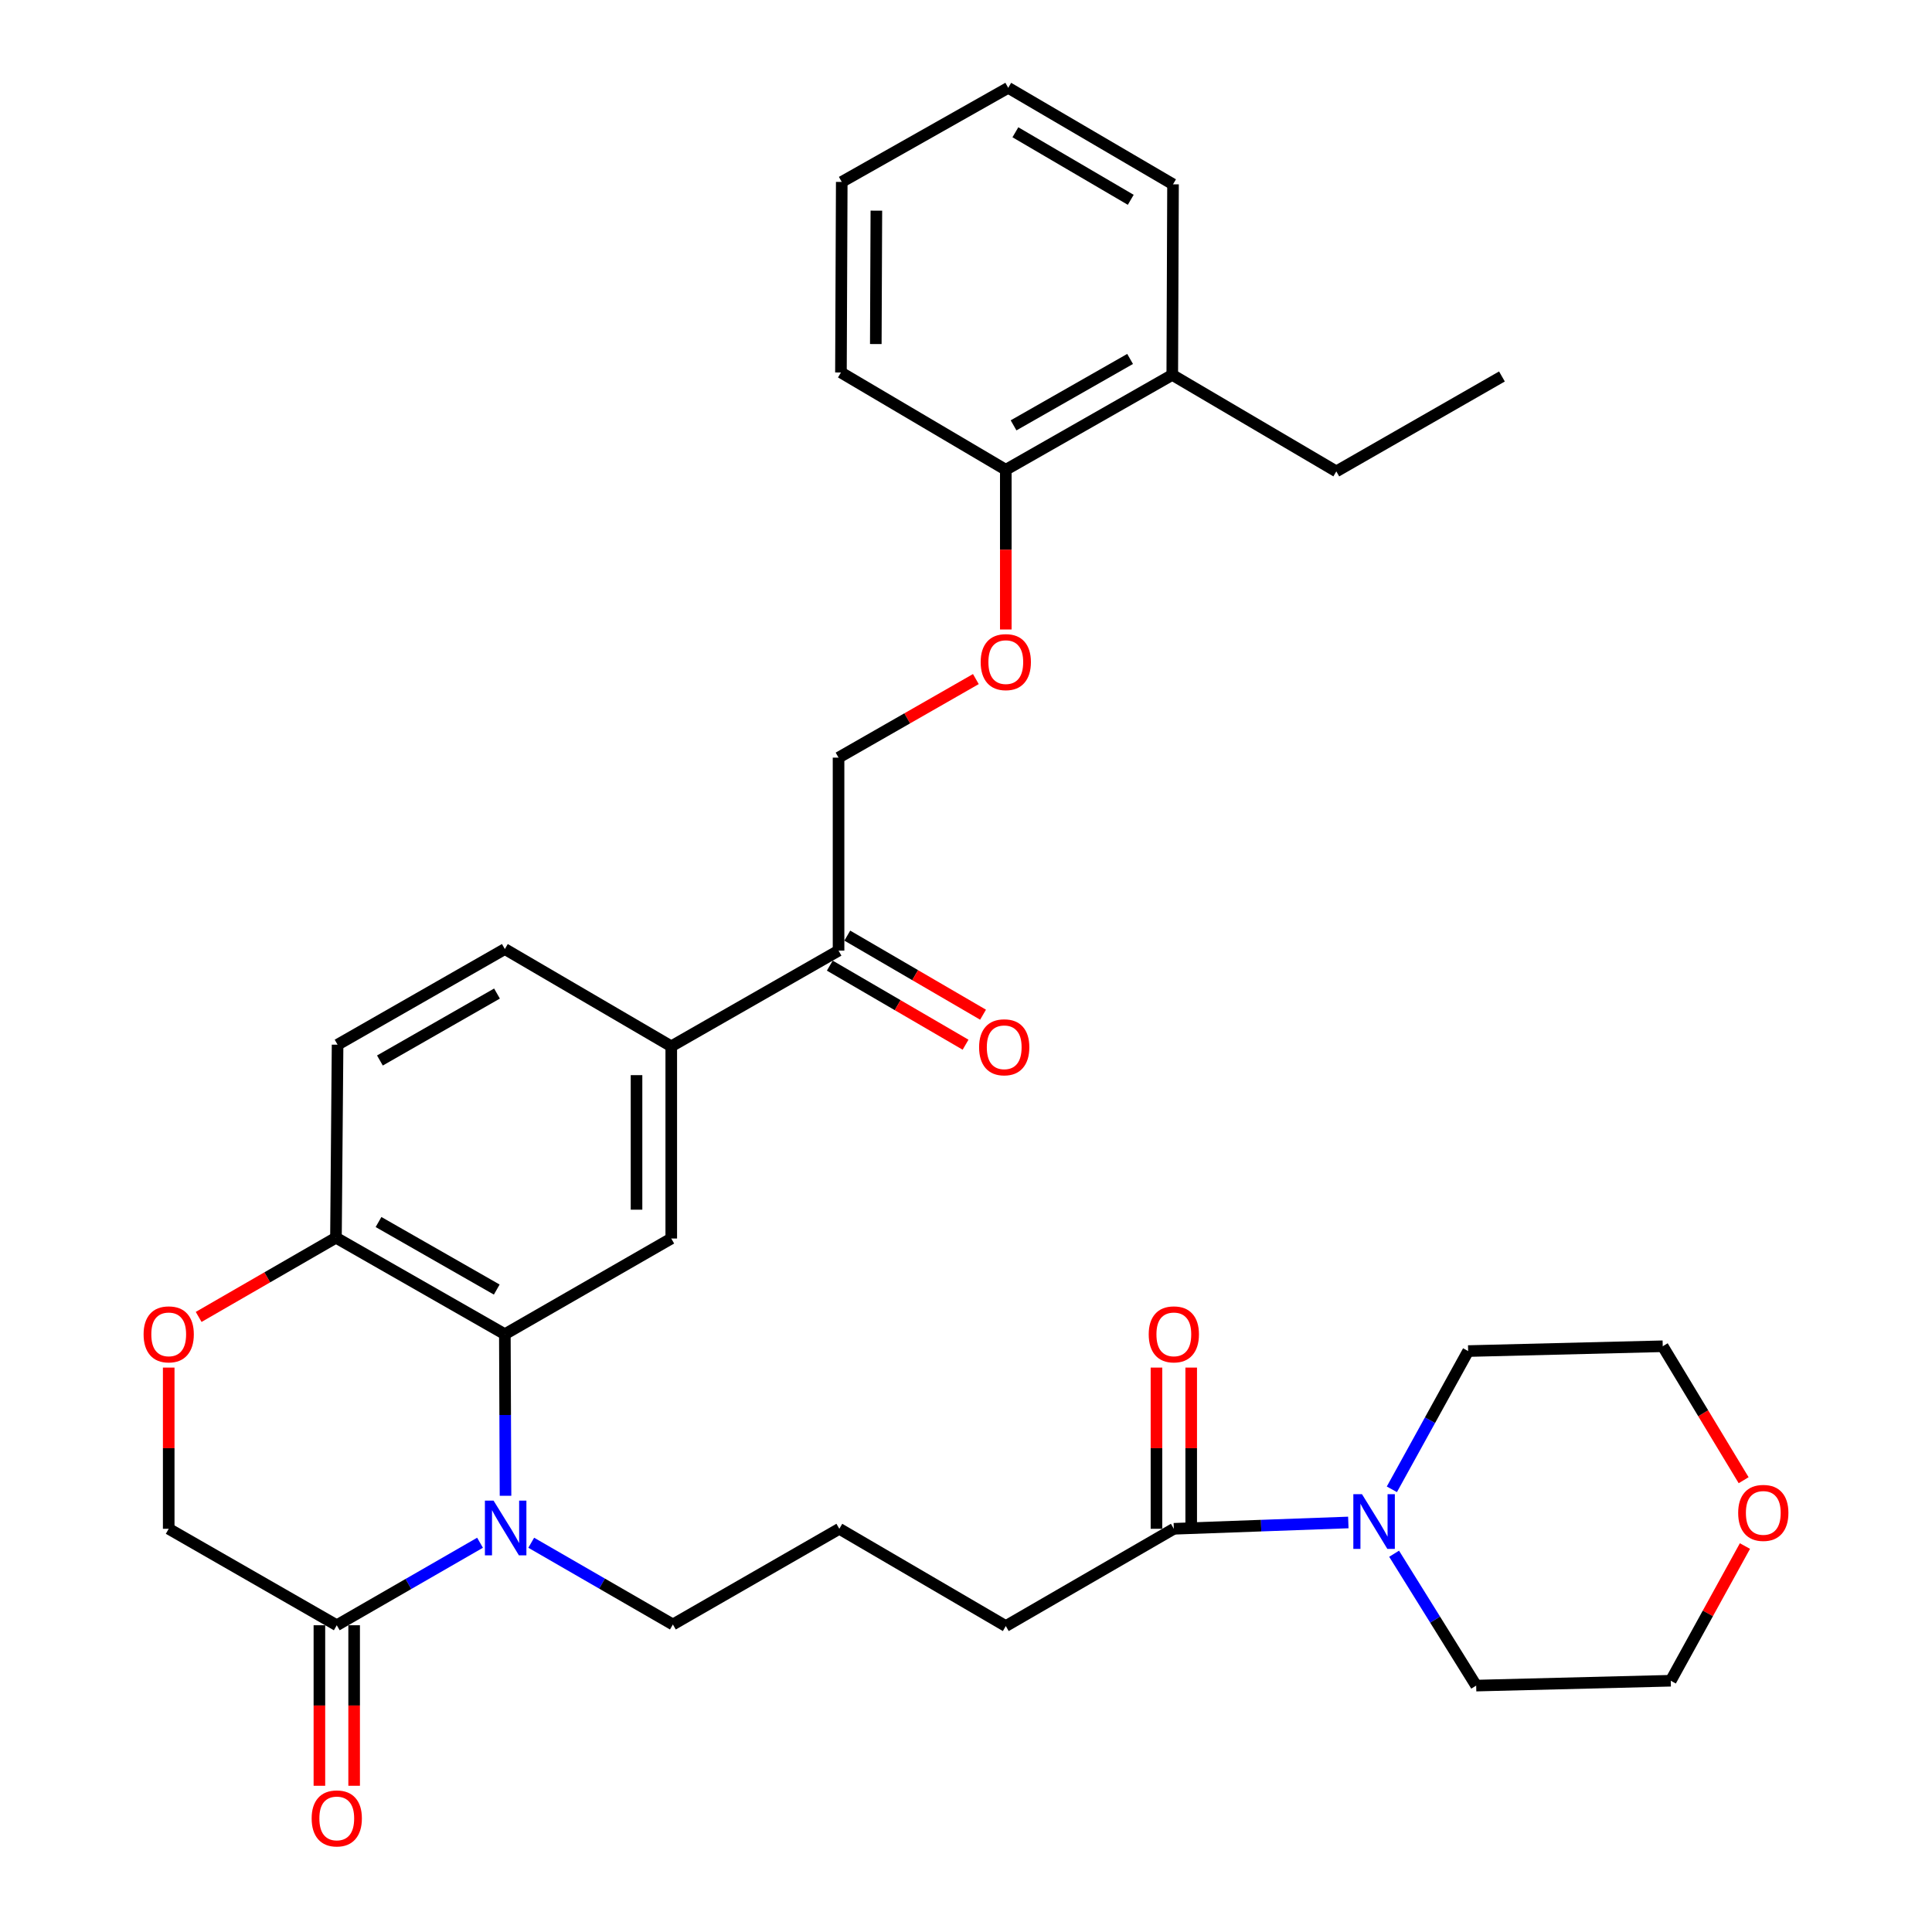 <?xml version='1.0' encoding='iso-8859-1'?>
<svg version='1.1' baseProfile='full'
              xmlns='http://www.w3.org/2000/svg'
                      xmlns:rdkit='http://www.rdkit.org/xml'
                      xmlns:xlink='http://www.w3.org/1999/xlink'
                  xml:space='preserve'
width='1000px' height='1000px' viewBox='0 0 1000 1000'>
<!-- END OF HEADER -->
<rect style='opacity:1.0;fill:#FFFFFF;stroke:none' width='1000' height='1000' x='0' y='0'> </rect>
<path class='bond-0' d='M 261.657,774.214 L 261.482,732.397' style='fill:none;fill-rule:evenodd;stroke:#0000FF;stroke-width:6px;stroke-linecap:butt;stroke-linejoin:miter;stroke-opacity:1' />
<path class='bond-0' d='M 261.482,732.397 L 261.307,690.58' style='fill:none;fill-rule:evenodd;stroke:#000000;stroke-width:6px;stroke-linecap:butt;stroke-linejoin:miter;stroke-opacity:1' />
<path class='bond-1' d='M 248.465,798.52 L 211.388,819.874' style='fill:none;fill-rule:evenodd;stroke:#0000FF;stroke-width:6px;stroke-linecap:butt;stroke-linejoin:miter;stroke-opacity:1' />
<path class='bond-1' d='M 211.388,819.874 L 174.311,841.228' style='fill:none;fill-rule:evenodd;stroke:#000000;stroke-width:6px;stroke-linecap:butt;stroke-linejoin:miter;stroke-opacity:1' />
<path class='bond-20' d='M 274.965,798.521 L 311.624,819.675' style='fill:none;fill-rule:evenodd;stroke:#0000FF;stroke-width:6px;stroke-linecap:butt;stroke-linejoin:miter;stroke-opacity:1' />
<path class='bond-20' d='M 311.624,819.675 L 348.283,840.828' style='fill:none;fill-rule:evenodd;stroke:#000000;stroke-width:6px;stroke-linecap:butt;stroke-linejoin:miter;stroke-opacity:1' />
<path class='bond-2' d='M 261.307,690.58 L 347.444,641.053' style='fill:none;fill-rule:evenodd;stroke:#000000;stroke-width:6px;stroke-linecap:butt;stroke-linejoin:miter;stroke-opacity:1' />
<path class='bond-6' d='M 261.307,690.58 L 173.891,640.634' style='fill:none;fill-rule:evenodd;stroke:#000000;stroke-width:6px;stroke-linecap:butt;stroke-linejoin:miter;stroke-opacity:1' />
<path class='bond-6' d='M 257.115,667.476 L 195.924,632.514' style='fill:none;fill-rule:evenodd;stroke:#000000;stroke-width:6px;stroke-linecap:butt;stroke-linejoin:miter;stroke-opacity:1' />
<path class='bond-9' d='M 174.311,841.228 L 87.324,791.301' style='fill:none;fill-rule:evenodd;stroke:#000000;stroke-width:6px;stroke-linecap:butt;stroke-linejoin:miter;stroke-opacity:1' />
<path class='bond-11' d='M 165.32,841.228 L 165.32,882.77' style='fill:none;fill-rule:evenodd;stroke:#000000;stroke-width:6px;stroke-linecap:butt;stroke-linejoin:miter;stroke-opacity:1' />
<path class='bond-11' d='M 165.32,882.77 L 165.32,924.313' style='fill:none;fill-rule:evenodd;stroke:#FF0000;stroke-width:6px;stroke-linecap:butt;stroke-linejoin:miter;stroke-opacity:1' />
<path class='bond-11' d='M 183.301,841.228 L 183.301,882.77' style='fill:none;fill-rule:evenodd;stroke:#000000;stroke-width:6px;stroke-linecap:butt;stroke-linejoin:miter;stroke-opacity:1' />
<path class='bond-11' d='M 183.301,882.77 L 183.301,924.313' style='fill:none;fill-rule:evenodd;stroke:#FF0000;stroke-width:6px;stroke-linecap:butt;stroke-linejoin:miter;stroke-opacity:1' />
<path class='bond-7' d='M 347.444,641.053 L 347.444,541.57' style='fill:none;fill-rule:evenodd;stroke:#000000;stroke-width:6px;stroke-linecap:butt;stroke-linejoin:miter;stroke-opacity:1' />
<path class='bond-7' d='M 329.464,626.131 L 329.464,556.493' style='fill:none;fill-rule:evenodd;stroke:#000000;stroke-width:6px;stroke-linecap:butt;stroke-linejoin:miter;stroke-opacity:1' />
<path class='bond-3' d='M 697.89,788.029 L 652.732,789.665' style='fill:none;fill-rule:evenodd;stroke:#0000FF;stroke-width:6px;stroke-linecap:butt;stroke-linejoin:miter;stroke-opacity:1' />
<path class='bond-3' d='M 652.732,789.665 L 607.574,791.301' style='fill:none;fill-rule:evenodd;stroke:#000000;stroke-width:6px;stroke-linecap:butt;stroke-linejoin:miter;stroke-opacity:1' />
<path class='bond-21' d='M 720.426,770.866 L 740.168,735.088' style='fill:none;fill-rule:evenodd;stroke:#0000FF;stroke-width:6px;stroke-linecap:butt;stroke-linejoin:miter;stroke-opacity:1' />
<path class='bond-21' d='M 740.168,735.088 L 759.91,699.311' style='fill:none;fill-rule:evenodd;stroke:#000000;stroke-width:6px;stroke-linecap:butt;stroke-linejoin:miter;stroke-opacity:1' />
<path class='bond-22' d='M 721.59,804.206 L 742.828,838.335' style='fill:none;fill-rule:evenodd;stroke:#0000FF;stroke-width:6px;stroke-linecap:butt;stroke-linejoin:miter;stroke-opacity:1' />
<path class='bond-22' d='M 742.828,838.335 L 764.066,872.464' style='fill:none;fill-rule:evenodd;stroke:#000000;stroke-width:6px;stroke-linecap:butt;stroke-linejoin:miter;stroke-opacity:1' />
<path class='bond-4' d='M 607.574,791.301 L 520.598,841.647' style='fill:none;fill-rule:evenodd;stroke:#000000;stroke-width:6px;stroke-linecap:butt;stroke-linejoin:miter;stroke-opacity:1' />
<path class='bond-12' d='M 616.564,791.301 L 616.564,749.58' style='fill:none;fill-rule:evenodd;stroke:#000000;stroke-width:6px;stroke-linecap:butt;stroke-linejoin:miter;stroke-opacity:1' />
<path class='bond-12' d='M 616.564,749.58 L 616.564,707.858' style='fill:none;fill-rule:evenodd;stroke:#FF0000;stroke-width:6px;stroke-linecap:butt;stroke-linejoin:miter;stroke-opacity:1' />
<path class='bond-12' d='M 598.584,791.301 L 598.584,749.58' style='fill:none;fill-rule:evenodd;stroke:#000000;stroke-width:6px;stroke-linecap:butt;stroke-linejoin:miter;stroke-opacity:1' />
<path class='bond-12' d='M 598.584,749.58 L 598.584,707.858' style='fill:none;fill-rule:evenodd;stroke:#FF0000;stroke-width:6px;stroke-linecap:butt;stroke-linejoin:miter;stroke-opacity:1' />
<path class='bond-5' d='M 87.324,707.858 L 87.324,749.58' style='fill:none;fill-rule:evenodd;stroke:#FF0000;stroke-width:6px;stroke-linecap:butt;stroke-linejoin:miter;stroke-opacity:1' />
<path class='bond-5' d='M 87.324,749.58 L 87.324,791.301' style='fill:none;fill-rule:evenodd;stroke:#000000;stroke-width:6px;stroke-linecap:butt;stroke-linejoin:miter;stroke-opacity:1' />
<path class='bond-33' d='M 102.823,681.638 L 138.357,661.136' style='fill:none;fill-rule:evenodd;stroke:#FF0000;stroke-width:6px;stroke-linecap:butt;stroke-linejoin:miter;stroke-opacity:1' />
<path class='bond-33' d='M 138.357,661.136 L 173.891,640.634' style='fill:none;fill-rule:evenodd;stroke:#000000;stroke-width:6px;stroke-linecap:butt;stroke-linejoin:miter;stroke-opacity:1' />
<path class='bond-16' d='M 173.891,640.634 L 174.73,540.731' style='fill:none;fill-rule:evenodd;stroke:#000000;stroke-width:6px;stroke-linecap:butt;stroke-linejoin:miter;stroke-opacity:1' />
<path class='bond-8' d='M 347.444,541.57 L 434.031,492.044' style='fill:none;fill-rule:evenodd;stroke:#000000;stroke-width:6px;stroke-linecap:butt;stroke-linejoin:miter;stroke-opacity:1' />
<path class='bond-34' d='M 347.444,541.57 L 261.307,491.225' style='fill:none;fill-rule:evenodd;stroke:#000000;stroke-width:6px;stroke-linecap:butt;stroke-linejoin:miter;stroke-opacity:1' />
<path class='bond-14' d='M 434.031,492.044 L 434.031,392.151' style='fill:none;fill-rule:evenodd;stroke:#000000;stroke-width:6px;stroke-linecap:butt;stroke-linejoin:miter;stroke-opacity:1' />
<path class='bond-17' d='M 429.506,499.812 L 464.639,520.277' style='fill:none;fill-rule:evenodd;stroke:#000000;stroke-width:6px;stroke-linecap:butt;stroke-linejoin:miter;stroke-opacity:1' />
<path class='bond-17' d='M 464.639,520.277 L 499.773,540.741' style='fill:none;fill-rule:evenodd;stroke:#FF0000;stroke-width:6px;stroke-linecap:butt;stroke-linejoin:miter;stroke-opacity:1' />
<path class='bond-17' d='M 438.556,484.275 L 473.689,504.74' style='fill:none;fill-rule:evenodd;stroke:#000000;stroke-width:6px;stroke-linecap:butt;stroke-linejoin:miter;stroke-opacity:1' />
<path class='bond-17' d='M 473.689,504.74 L 508.823,525.204' style='fill:none;fill-rule:evenodd;stroke:#FF0000;stroke-width:6px;stroke-linecap:butt;stroke-linejoin:miter;stroke-opacity:1' />
<path class='bond-10' d='M 505.104,351.489 L 469.568,371.82' style='fill:none;fill-rule:evenodd;stroke:#FF0000;stroke-width:6px;stroke-linecap:butt;stroke-linejoin:miter;stroke-opacity:1' />
<path class='bond-10' d='M 469.568,371.82 L 434.031,392.151' style='fill:none;fill-rule:evenodd;stroke:#000000;stroke-width:6px;stroke-linecap:butt;stroke-linejoin:miter;stroke-opacity:1' />
<path class='bond-13' d='M 520.598,325.818 L 520.598,284.485' style='fill:none;fill-rule:evenodd;stroke:#FF0000;stroke-width:6px;stroke-linecap:butt;stroke-linejoin:miter;stroke-opacity:1' />
<path class='bond-13' d='M 520.598,284.485 L 520.598,243.152' style='fill:none;fill-rule:evenodd;stroke:#000000;stroke-width:6px;stroke-linecap:butt;stroke-linejoin:miter;stroke-opacity:1' />
<path class='bond-19' d='M 520.598,243.152 L 606.765,194.045' style='fill:none;fill-rule:evenodd;stroke:#000000;stroke-width:6px;stroke-linecap:butt;stroke-linejoin:miter;stroke-opacity:1' />
<path class='bond-19' d='M 524.62,220.164 L 584.937,185.789' style='fill:none;fill-rule:evenodd;stroke:#000000;stroke-width:6px;stroke-linecap:butt;stroke-linejoin:miter;stroke-opacity:1' />
<path class='bond-28' d='M 520.598,243.152 L 435.27,192.796' style='fill:none;fill-rule:evenodd;stroke:#000000;stroke-width:6px;stroke-linecap:butt;stroke-linejoin:miter;stroke-opacity:1' />
<path class='bond-15' d='M 261.307,491.225 L 174.73,540.731' style='fill:none;fill-rule:evenodd;stroke:#000000;stroke-width:6px;stroke-linecap:butt;stroke-linejoin:miter;stroke-opacity:1' />
<path class='bond-15' d='M 257.246,514.259 L 196.642,548.914' style='fill:none;fill-rule:evenodd;stroke:#000000;stroke-width:6px;stroke-linecap:butt;stroke-linejoin:miter;stroke-opacity:1' />
<path class='bond-18' d='M 903.18,800.232 L 883.984,835.089' style='fill:none;fill-rule:evenodd;stroke:#FF0000;stroke-width:6px;stroke-linecap:butt;stroke-linejoin:miter;stroke-opacity:1' />
<path class='bond-18' d='M 883.984,835.089 L 864.787,869.947' style='fill:none;fill-rule:evenodd;stroke:#000000;stroke-width:6px;stroke-linecap:butt;stroke-linejoin:miter;stroke-opacity:1' />
<path class='bond-35' d='M 902.507,766.154 L 881.569,731.489' style='fill:none;fill-rule:evenodd;stroke:#FF0000;stroke-width:6px;stroke-linecap:butt;stroke-linejoin:miter;stroke-opacity:1' />
<path class='bond-35' d='M 881.569,731.489 L 860.632,696.823' style='fill:none;fill-rule:evenodd;stroke:#000000;stroke-width:6px;stroke-linecap:butt;stroke-linejoin:miter;stroke-opacity:1' />
<path class='bond-27' d='M 606.765,194.045 L 691.674,243.991' style='fill:none;fill-rule:evenodd;stroke:#000000;stroke-width:6px;stroke-linecap:butt;stroke-linejoin:miter;stroke-opacity:1' />
<path class='bond-29' d='M 606.765,194.045 L 607.155,95.401' style='fill:none;fill-rule:evenodd;stroke:#000000;stroke-width:6px;stroke-linecap:butt;stroke-linejoin:miter;stroke-opacity:1' />
<path class='bond-24' d='M 348.283,840.828 L 434.431,791.301' style='fill:none;fill-rule:evenodd;stroke:#000000;stroke-width:6px;stroke-linecap:butt;stroke-linejoin:miter;stroke-opacity:1' />
<path class='bond-26' d='M 759.91,699.311 L 860.632,696.823' style='fill:none;fill-rule:evenodd;stroke:#000000;stroke-width:6px;stroke-linecap:butt;stroke-linejoin:miter;stroke-opacity:1' />
<path class='bond-25' d='M 764.066,872.464 L 864.787,869.947' style='fill:none;fill-rule:evenodd;stroke:#000000;stroke-width:6px;stroke-linecap:butt;stroke-linejoin:miter;stroke-opacity:1' />
<path class='bond-23' d='M 520.598,841.647 L 434.431,791.301' style='fill:none;fill-rule:evenodd;stroke:#000000;stroke-width:6px;stroke-linecap:butt;stroke-linejoin:miter;stroke-opacity:1' />
<path class='bond-30' d='M 691.674,243.991 L 777.401,194.864' style='fill:none;fill-rule:evenodd;stroke:#000000;stroke-width:6px;stroke-linecap:butt;stroke-linejoin:miter;stroke-opacity:1' />
<path class='bond-32' d='M 435.27,192.796 L 435.689,94.162' style='fill:none;fill-rule:evenodd;stroke:#000000;stroke-width:6px;stroke-linecap:butt;stroke-linejoin:miter;stroke-opacity:1' />
<path class='bond-32' d='M 453.313,178.077 L 453.607,109.034' style='fill:none;fill-rule:evenodd;stroke:#000000;stroke-width:6px;stroke-linecap:butt;stroke-linejoin:miter;stroke-opacity:1' />
<path class='bond-31' d='M 607.155,95.401 L 521.856,45.455' style='fill:none;fill-rule:evenodd;stroke:#000000;stroke-width:6px;stroke-linecap:butt;stroke-linejoin:miter;stroke-opacity:1' />
<path class='bond-31' d='M 585.274,103.425 L 525.566,68.463' style='fill:none;fill-rule:evenodd;stroke:#000000;stroke-width:6px;stroke-linecap:butt;stroke-linejoin:miter;stroke-opacity:1' />
<path class='bond-36' d='M 521.856,45.455 L 435.689,94.162' style='fill:none;fill-rule:evenodd;stroke:#000000;stroke-width:6px;stroke-linecap:butt;stroke-linejoin:miter;stroke-opacity:1' />
<path  class='atom-0' d='M 255.467 776.722
L 264.747 791.722
Q 265.667 793.202, 267.147 795.882
Q 268.627 798.562, 268.707 798.722
L 268.707 776.722
L 272.467 776.722
L 272.467 805.042
L 268.587 805.042
L 258.627 788.642
Q 257.467 786.722, 256.227 784.522
Q 255.027 782.322, 254.667 781.642
L 254.667 805.042
L 250.987 805.042
L 250.987 776.722
L 255.467 776.722
' fill='#0000FF'/>
<path  class='atom-4' d='M 704.963 773.386
L 714.243 788.386
Q 715.163 789.866, 716.643 792.546
Q 718.123 795.226, 718.203 795.386
L 718.203 773.386
L 721.963 773.386
L 721.963 801.706
L 718.083 801.706
L 708.123 785.306
Q 706.963 783.386, 705.723 781.186
Q 704.523 778.986, 704.163 778.306
L 704.163 801.706
L 700.483 801.706
L 700.483 773.386
L 704.963 773.386
' fill='#0000FF'/>
<path  class='atom-6' d='M 74.324 690.66
Q 74.324 683.86, 77.684 680.06
Q 81.044 676.26, 87.324 676.26
Q 93.604 676.26, 96.964 680.06
Q 100.324 683.86, 100.324 690.66
Q 100.324 697.54, 96.924 701.46
Q 93.524 705.34, 87.324 705.34
Q 81.084 705.34, 77.684 701.46
Q 74.324 697.58, 74.324 690.66
M 87.324 702.14
Q 91.644 702.14, 93.964 699.26
Q 96.324 696.34, 96.324 690.66
Q 96.324 685.1, 93.964 682.3
Q 91.644 679.46, 87.324 679.46
Q 83.004 679.46, 80.644 682.26
Q 78.324 685.06, 78.324 690.66
Q 78.324 696.38, 80.644 699.26
Q 83.004 702.14, 87.324 702.14
' fill='#FF0000'/>
<path  class='atom-11' d='M 507.598 342.705
Q 507.598 335.905, 510.958 332.105
Q 514.318 328.305, 520.598 328.305
Q 526.878 328.305, 530.238 332.105
Q 533.598 335.905, 533.598 342.705
Q 533.598 349.585, 530.198 353.505
Q 526.798 357.385, 520.598 357.385
Q 514.358 357.385, 510.958 353.505
Q 507.598 349.625, 507.598 342.705
M 520.598 354.185
Q 524.918 354.185, 527.238 351.305
Q 529.598 348.385, 529.598 342.705
Q 529.598 337.145, 527.238 334.345
Q 524.918 331.505, 520.598 331.505
Q 516.278 331.505, 513.918 334.305
Q 511.598 337.105, 511.598 342.705
Q 511.598 348.425, 513.918 351.305
Q 516.278 354.185, 520.598 354.185
' fill='#FF0000'/>
<path  class='atom-12' d='M 161.311 941.21
Q 161.311 934.41, 164.671 930.61
Q 168.031 926.81, 174.311 926.81
Q 180.591 926.81, 183.951 930.61
Q 187.311 934.41, 187.311 941.21
Q 187.311 948.09, 183.911 952.01
Q 180.511 955.89, 174.311 955.89
Q 168.071 955.89, 164.671 952.01
Q 161.311 948.13, 161.311 941.21
M 174.311 952.69
Q 178.631 952.69, 180.951 949.81
Q 183.311 946.89, 183.311 941.21
Q 183.311 935.65, 180.951 932.85
Q 178.631 930.01, 174.311 930.01
Q 169.991 930.01, 167.631 932.81
Q 165.311 935.61, 165.311 941.21
Q 165.311 946.93, 167.631 949.81
Q 169.991 952.69, 174.311 952.69
' fill='#FF0000'/>
<path  class='atom-13' d='M 594.574 690.66
Q 594.574 683.86, 597.934 680.06
Q 601.294 676.26, 607.574 676.26
Q 613.854 676.26, 617.214 680.06
Q 620.574 683.86, 620.574 690.66
Q 620.574 697.54, 617.174 701.46
Q 613.774 705.34, 607.574 705.34
Q 601.334 705.34, 597.934 701.46
Q 594.574 697.58, 594.574 690.66
M 607.574 702.14
Q 611.894 702.14, 614.214 699.26
Q 616.574 696.34, 616.574 690.66
Q 616.574 685.1, 614.214 682.3
Q 611.894 679.46, 607.574 679.46
Q 603.254 679.46, 600.894 682.26
Q 598.574 685.06, 598.574 690.66
Q 598.574 696.38, 600.894 699.26
Q 603.254 702.14, 607.574 702.14
' fill='#FF0000'/>
<path  class='atom-18' d='M 506.779 542.07
Q 506.779 535.27, 510.139 531.47
Q 513.499 527.67, 519.779 527.67
Q 526.059 527.67, 529.419 531.47
Q 532.779 535.27, 532.779 542.07
Q 532.779 548.95, 529.379 552.87
Q 525.979 556.75, 519.779 556.75
Q 513.539 556.75, 510.139 552.87
Q 506.779 548.99, 506.779 542.07
M 519.779 553.55
Q 524.099 553.55, 526.419 550.67
Q 528.779 547.75, 528.779 542.07
Q 528.779 536.51, 526.419 533.71
Q 524.099 530.87, 519.779 530.87
Q 515.459 530.87, 513.099 533.67
Q 510.779 536.47, 510.779 542.07
Q 510.779 547.79, 513.099 550.67
Q 515.459 553.55, 519.779 553.55
' fill='#FF0000'/>
<path  class='atom-19' d='M 899.676 783.07
Q 899.676 776.27, 903.036 772.47
Q 906.396 768.67, 912.676 768.67
Q 918.956 768.67, 922.316 772.47
Q 925.676 776.27, 925.676 783.07
Q 925.676 789.95, 922.276 793.87
Q 918.876 797.75, 912.676 797.75
Q 906.436 797.75, 903.036 793.87
Q 899.676 789.99, 899.676 783.07
M 912.676 794.55
Q 916.996 794.55, 919.316 791.67
Q 921.676 788.75, 921.676 783.07
Q 921.676 777.51, 919.316 774.71
Q 916.996 771.87, 912.676 771.87
Q 908.356 771.87, 905.996 774.67
Q 903.676 777.47, 903.676 783.07
Q 903.676 788.79, 905.996 791.67
Q 908.356 794.55, 912.676 794.55
' fill='#FF0000'/>
</svg>
